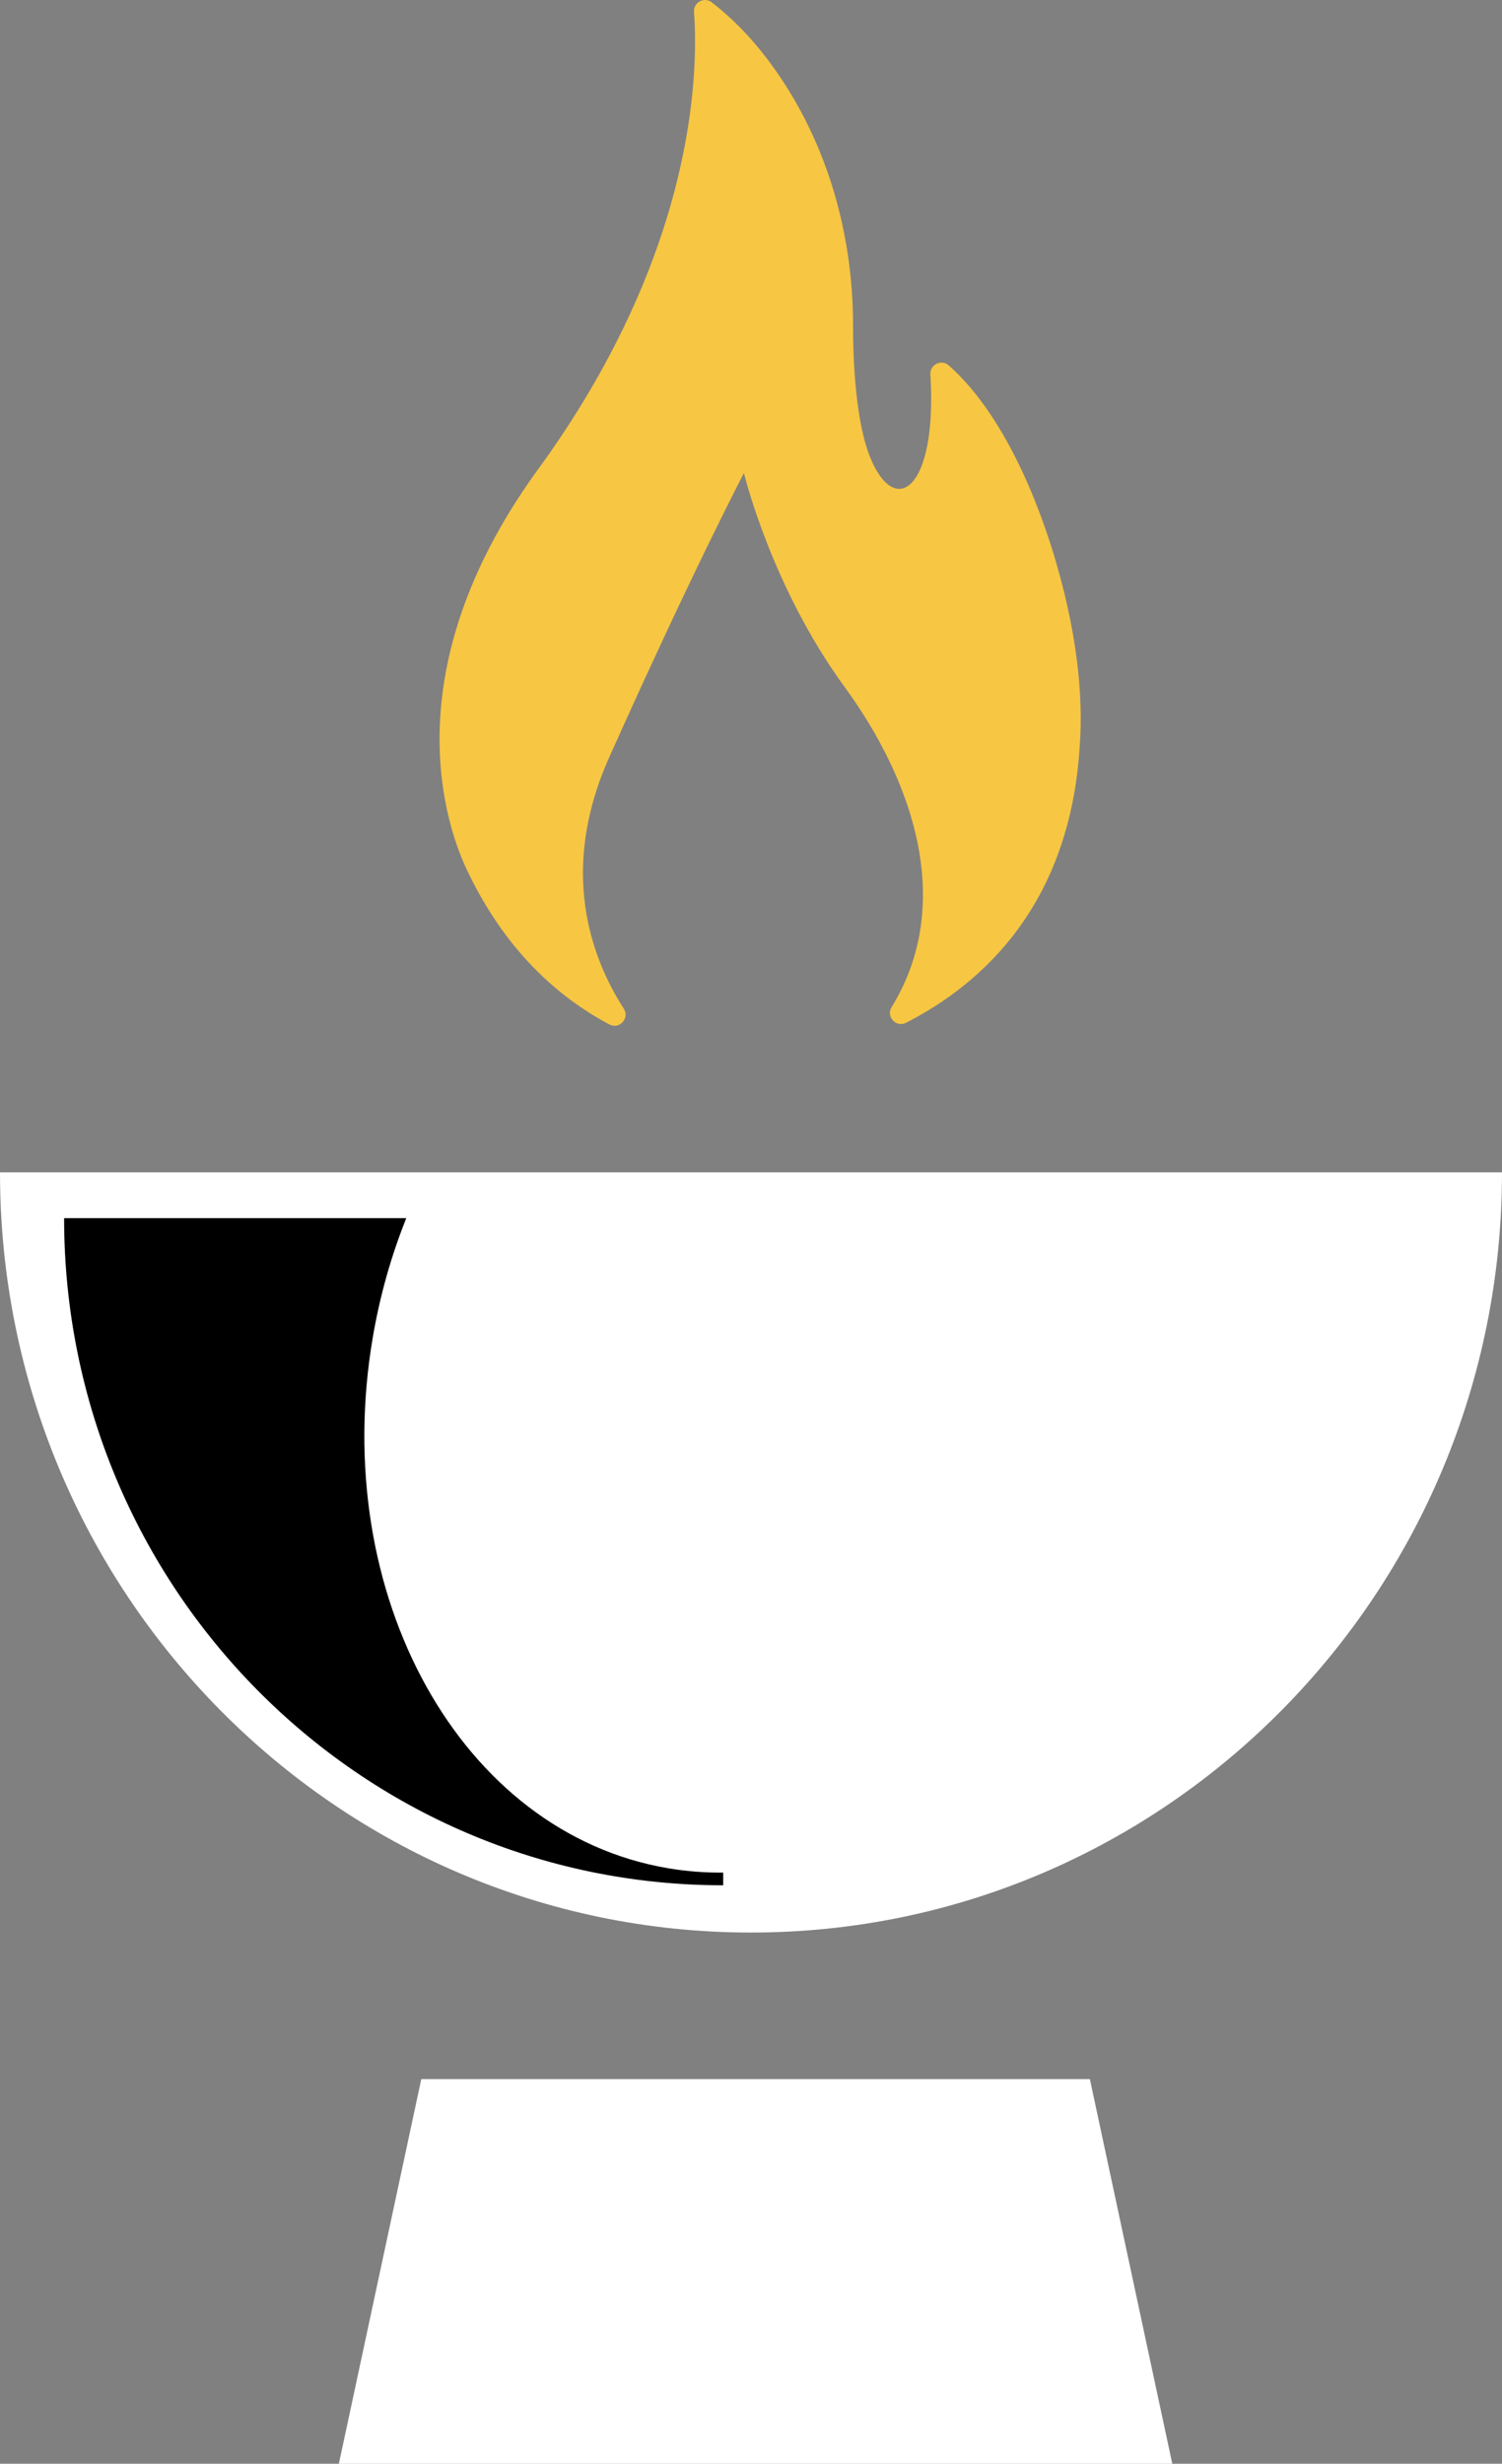 <svg width="164" height="269" viewBox="0 0 164 269" fill="none" xmlns="http://www.w3.org/2000/svg">
<rect x="0" y="0" width="164" height="269" fill="#808080" stroke="none"/>
<g style="mix-blend-mode:lighten">
<path d="M46 227H119L128 269H37L46 227Z" fill="white"/>
</g>
<g style="mix-blend-mode:lighten">
<path d="M164 128C164 173.84 127.287 211 82 211C36.713 211 0 173.84 0 128H164Z" fill="white"/>
</g>
<path d="M44.361 133C42.734 137.065 41.489 141.417 40.708 145.993C35.899 174.156 50.315 200.115 72.908 203.973C74.934 204.319 76.957 204.474 78.965 204.452V205.84L78.963 205.841C39.219 205.84 7 173.229 7 133.001V133H44.361Z" fill="black"/>
<g clip-path="url(#clip0_191_455)">
<path d="M66.533 111.853C67.627 112.435 68.781 111.175 68.111 110.133C64.475 104.474 61.033 94.953 66.518 82.691C75.665 62.242 81.231 51.651 81.231 51.651C81.231 51.651 84.191 64.01 92.217 75C99.94 85.576 104.168 98.878 97.353 109.959C96.713 110.999 97.841 112.227 98.928 111.67C107.364 107.355 116.827 98.698 117.894 81.471C118.288 76.207 117.698 68.837 114.746 59.538C110.95 47.751 106.284 42.251 103.584 39.889C102.776 39.182 101.52 39.809 101.586 40.88C102.373 53.597 97.589 56.825 94.865 49.552C93.778 46.647 93.143 41.622 93.143 35.503C93.143 25.316 90.188 14.829 83.672 6.308C81.977 4.092 79.995 2.021 77.72 0.255C76.896 -0.384 75.703 0.258 75.778 1.298C76.278 8.204 75.825 27.996 58.461 51.641C42.717 73.575 48.818 90.42 50.983 94.982C55.122 103.722 60.895 108.855 66.533 111.853Z" fill="#F7C643"/>
</g>
<defs>
<clipPath id="clip0_191_455">
<rect width="112" height="112" fill="white" transform="translate(27)"/>
</clipPath>
</defs>
</svg>
